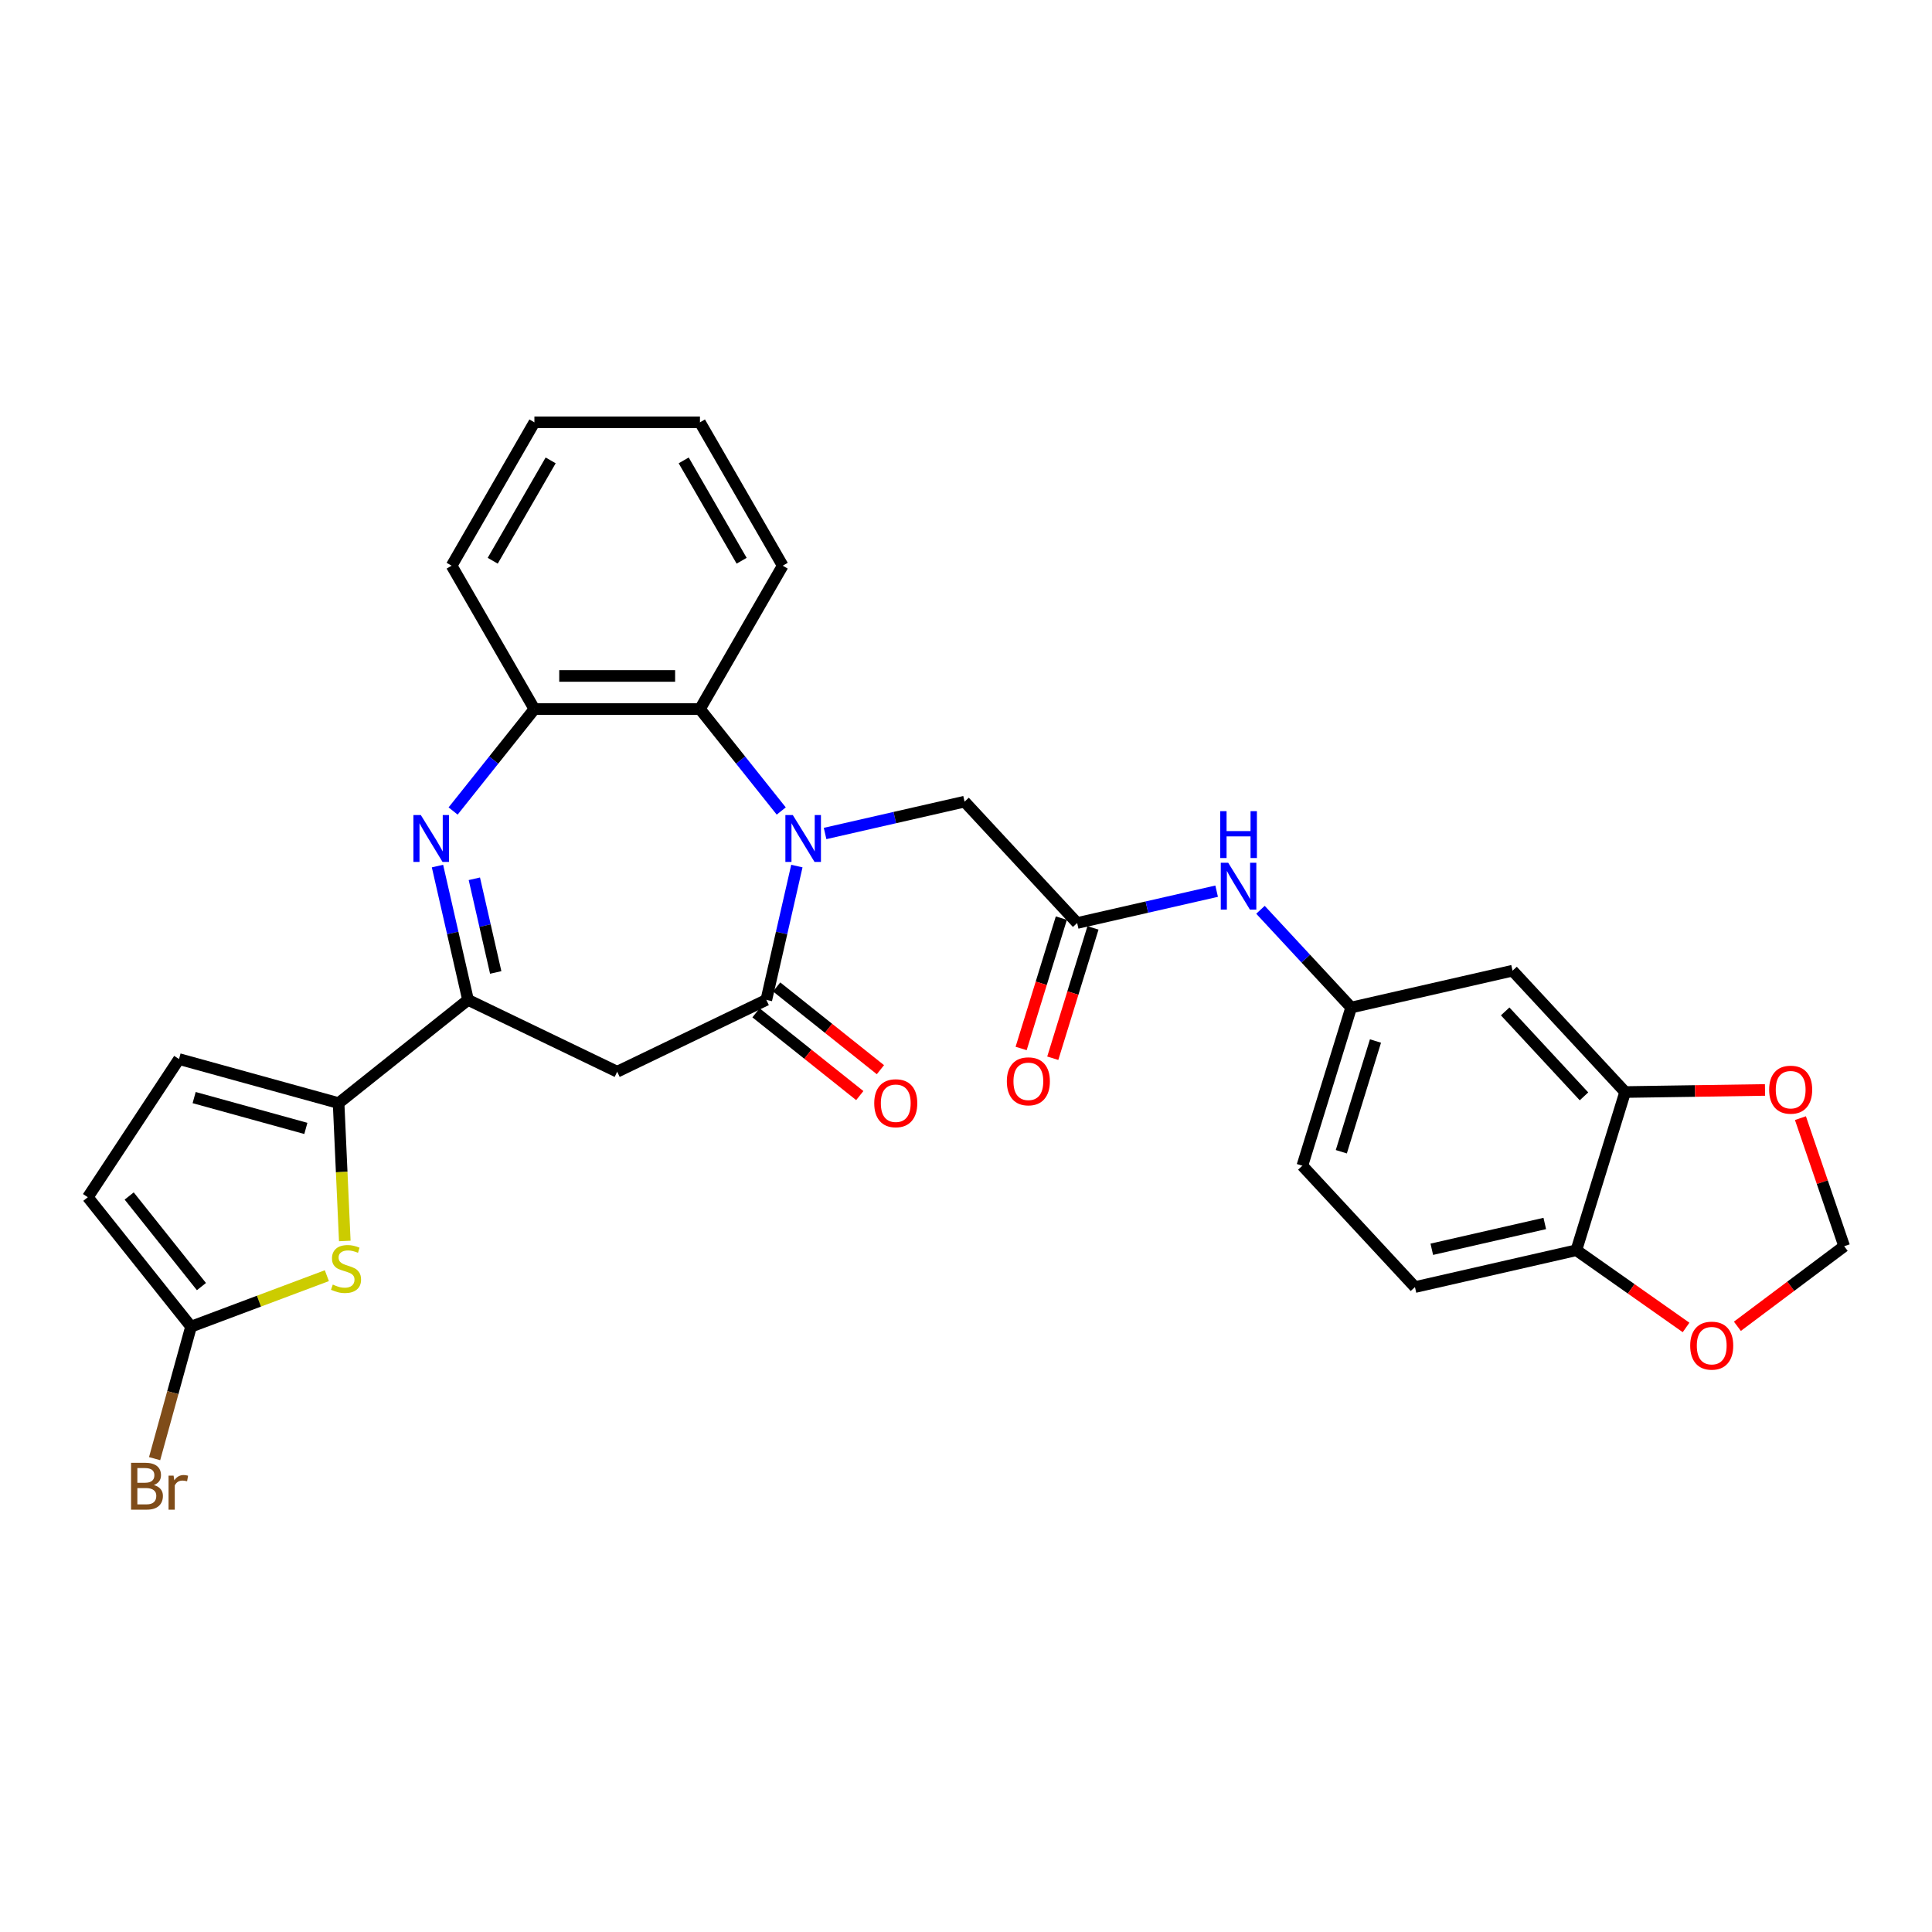 <?xml version='1.0' encoding='iso-8859-1'?>
<svg version='1.1' baseProfile='full'
              xmlns='http://www.w3.org/2000/svg'
                      xmlns:rdkit='http://www.rdkit.org/xml'
                      xmlns:xlink='http://www.w3.org/1999/xlink'
                  xml:space='preserve'
width='1000px' height='1000px' viewBox='0 0 1000 1000'>
<!-- END OF HEADER -->
<rect style='opacity:1.0;fill:#FFFFFF;stroke:none' width='1000' height='1000' x='0' y='0'> </rect>
<path class='bond-0' d='M 412.459,448.277 L 404.554,482.908' style='fill:none;fill-rule:evenodd;stroke:#0000FF;stroke-width:6px;stroke-linecap:butt;stroke-linejoin:miter;stroke-opacity:1' />
<path class='bond-0' d='M 404.554,482.908 L 396.65,517.54' style='fill:none;fill-rule:evenodd;stroke:#000000;stroke-width:6px;stroke-linecap:butt;stroke-linejoin:miter;stroke-opacity:1' />
<path class='bond-6' d='M 404.372,419.776 L 383.332,393.393' style='fill:none;fill-rule:evenodd;stroke:#0000FF;stroke-width:6px;stroke-linecap:butt;stroke-linejoin:miter;stroke-opacity:1' />
<path class='bond-6' d='M 383.332,393.393 L 362.293,367.01' style='fill:none;fill-rule:evenodd;stroke:#000000;stroke-width:6px;stroke-linecap:butt;stroke-linejoin:miter;stroke-opacity:1' />
<path class='bond-11' d='M 427.062,431.412 L 463.158,423.174' style='fill:none;fill-rule:evenodd;stroke:#0000FF;stroke-width:6px;stroke-linecap:butt;stroke-linejoin:miter;stroke-opacity:1' />
<path class='bond-11' d='M 463.158,423.174 L 499.255,414.935' style='fill:none;fill-rule:evenodd;stroke:#000000;stroke-width:6px;stroke-linecap:butt;stroke-linejoin:miter;stroke-opacity:1' />
<path class='bond-4' d='M 396.65,517.54 L 319.45,554.717' style='fill:none;fill-rule:evenodd;stroke:#000000;stroke-width:6px;stroke-linecap:butt;stroke-linejoin:miter;stroke-opacity:1' />
<path class='bond-18' d='M 391.308,524.239 L 418.163,545.655' style='fill:none;fill-rule:evenodd;stroke:#000000;stroke-width:6px;stroke-linecap:butt;stroke-linejoin:miter;stroke-opacity:1' />
<path class='bond-18' d='M 418.163,545.655 L 445.018,567.072' style='fill:none;fill-rule:evenodd;stroke:#FF0000;stroke-width:6px;stroke-linecap:butt;stroke-linejoin:miter;stroke-opacity:1' />
<path class='bond-18' d='M 401.993,510.84 L 428.848,532.257' style='fill:none;fill-rule:evenodd;stroke:#000000;stroke-width:6px;stroke-linecap:butt;stroke-linejoin:miter;stroke-opacity:1' />
<path class='bond-18' d='M 428.848,532.257 L 455.703,553.673' style='fill:none;fill-rule:evenodd;stroke:#FF0000;stroke-width:6px;stroke-linecap:butt;stroke-linejoin:miter;stroke-opacity:1' />
<path class='bond-1' d='M 234.527,419.776 L 255.567,393.393' style='fill:none;fill-rule:evenodd;stroke:#0000FF;stroke-width:6px;stroke-linecap:butt;stroke-linejoin:miter;stroke-opacity:1' />
<path class='bond-1' d='M 255.567,393.393 L 276.607,367.01' style='fill:none;fill-rule:evenodd;stroke:#000000;stroke-width:6px;stroke-linecap:butt;stroke-linejoin:miter;stroke-opacity:1' />
<path class='bond-30' d='M 226.44,448.277 L 234.345,482.908' style='fill:none;fill-rule:evenodd;stroke:#0000FF;stroke-width:6px;stroke-linecap:butt;stroke-linejoin:miter;stroke-opacity:1' />
<path class='bond-30' d='M 234.345,482.908 L 242.249,517.54' style='fill:none;fill-rule:evenodd;stroke:#000000;stroke-width:6px;stroke-linecap:butt;stroke-linejoin:miter;stroke-opacity:1' />
<path class='bond-30' d='M 245.519,454.853 L 251.052,479.095' style='fill:none;fill-rule:evenodd;stroke:#0000FF;stroke-width:6px;stroke-linecap:butt;stroke-linejoin:miter;stroke-opacity:1' />
<path class='bond-30' d='M 251.052,479.095 L 256.585,503.337' style='fill:none;fill-rule:evenodd;stroke:#000000;stroke-width:6px;stroke-linecap:butt;stroke-linejoin:miter;stroke-opacity:1' />
<path class='bond-2' d='M 242.249,517.54 L 319.45,554.717' style='fill:none;fill-rule:evenodd;stroke:#000000;stroke-width:6px;stroke-linecap:butt;stroke-linejoin:miter;stroke-opacity:1' />
<path class='bond-3' d='M 242.249,517.54 L 175.257,570.964' style='fill:none;fill-rule:evenodd;stroke:#000000;stroke-width:6px;stroke-linecap:butt;stroke-linejoin:miter;stroke-opacity:1' />
<path class='bond-5' d='M 175.257,570.964 L 176.859,606.643' style='fill:none;fill-rule:evenodd;stroke:#000000;stroke-width:6px;stroke-linecap:butt;stroke-linejoin:miter;stroke-opacity:1' />
<path class='bond-5' d='M 176.859,606.643 L 178.462,642.323' style='fill:none;fill-rule:evenodd;stroke:#CCCC00;stroke-width:6px;stroke-linecap:butt;stroke-linejoin:miter;stroke-opacity:1' />
<path class='bond-9' d='M 175.257,570.964 L 92.659,548.168' style='fill:none;fill-rule:evenodd;stroke:#000000;stroke-width:6px;stroke-linecap:butt;stroke-linejoin:miter;stroke-opacity:1' />
<path class='bond-9' d='M 158.308,584.064 L 100.489,568.107' style='fill:none;fill-rule:evenodd;stroke:#000000;stroke-width:6px;stroke-linecap:butt;stroke-linejoin:miter;stroke-opacity:1' />
<path class='bond-8' d='M 169.179,660.288 L 134.029,673.48' style='fill:none;fill-rule:evenodd;stroke:#CCCC00;stroke-width:6px;stroke-linecap:butt;stroke-linejoin:miter;stroke-opacity:1' />
<path class='bond-8' d='M 134.029,673.48 L 98.879,686.672' style='fill:none;fill-rule:evenodd;stroke:#000000;stroke-width:6px;stroke-linecap:butt;stroke-linejoin:miter;stroke-opacity:1' />
<path class='bond-7' d='M 362.293,367.01 L 276.607,367.01' style='fill:none;fill-rule:evenodd;stroke:#000000;stroke-width:6px;stroke-linecap:butt;stroke-linejoin:miter;stroke-opacity:1' />
<path class='bond-7' d='M 349.44,349.872 L 289.459,349.872' style='fill:none;fill-rule:evenodd;stroke:#000000;stroke-width:6px;stroke-linecap:butt;stroke-linejoin:miter;stroke-opacity:1' />
<path class='bond-26' d='M 362.293,367.01 L 405.136,292.803' style='fill:none;fill-rule:evenodd;stroke:#000000;stroke-width:6px;stroke-linecap:butt;stroke-linejoin:miter;stroke-opacity:1' />
<path class='bond-27' d='M 276.607,367.01 L 233.763,292.803' style='fill:none;fill-rule:evenodd;stroke:#000000;stroke-width:6px;stroke-linecap:butt;stroke-linejoin:miter;stroke-opacity:1' />
<path class='bond-24' d='M 98.879,686.672 L 89.451,720.833' style='fill:none;fill-rule:evenodd;stroke:#000000;stroke-width:6px;stroke-linecap:butt;stroke-linejoin:miter;stroke-opacity:1' />
<path class='bond-24' d='M 89.451,720.833 L 80.023,754.995' style='fill:none;fill-rule:evenodd;stroke:#7F4C19;stroke-width:6px;stroke-linecap:butt;stroke-linejoin:miter;stroke-opacity:1' />
<path class='bond-32' d='M 98.879,686.672 L 45.455,619.68' style='fill:none;fill-rule:evenodd;stroke:#000000;stroke-width:6px;stroke-linecap:butt;stroke-linejoin:miter;stroke-opacity:1' />
<path class='bond-32' d='M 104.264,665.938 L 66.867,619.044' style='fill:none;fill-rule:evenodd;stroke:#000000;stroke-width:6px;stroke-linecap:butt;stroke-linejoin:miter;stroke-opacity:1' />
<path class='bond-13' d='M 92.659,548.168 L 45.455,619.68' style='fill:none;fill-rule:evenodd;stroke:#000000;stroke-width:6px;stroke-linecap:butt;stroke-linejoin:miter;stroke-opacity:1' />
<path class='bond-10' d='M 557.536,477.747 L 499.255,414.935' style='fill:none;fill-rule:evenodd;stroke:#000000;stroke-width:6px;stroke-linecap:butt;stroke-linejoin:miter;stroke-opacity:1' />
<path class='bond-15' d='M 557.536,477.747 L 593.633,469.508' style='fill:none;fill-rule:evenodd;stroke:#000000;stroke-width:6px;stroke-linecap:butt;stroke-linejoin:miter;stroke-opacity:1' />
<path class='bond-15' d='M 593.633,469.508 L 629.729,461.27' style='fill:none;fill-rule:evenodd;stroke:#0000FF;stroke-width:6px;stroke-linecap:butt;stroke-linejoin:miter;stroke-opacity:1' />
<path class='bond-22' d='M 549.348,475.221 L 538.943,508.955' style='fill:none;fill-rule:evenodd;stroke:#000000;stroke-width:6px;stroke-linecap:butt;stroke-linejoin:miter;stroke-opacity:1' />
<path class='bond-22' d='M 538.943,508.955 L 528.537,542.688' style='fill:none;fill-rule:evenodd;stroke:#FF0000;stroke-width:6px;stroke-linecap:butt;stroke-linejoin:miter;stroke-opacity:1' />
<path class='bond-22' d='M 565.724,480.273 L 555.319,514.006' style='fill:none;fill-rule:evenodd;stroke:#000000;stroke-width:6px;stroke-linecap:butt;stroke-linejoin:miter;stroke-opacity:1' />
<path class='bond-22' d='M 555.319,514.006 L 544.913,547.74' style='fill:none;fill-rule:evenodd;stroke:#FF0000;stroke-width:6px;stroke-linecap:butt;stroke-linejoin:miter;stroke-opacity:1' />
<path class='bond-12' d='M 841.174,565.238 L 782.893,502.426' style='fill:none;fill-rule:evenodd;stroke:#000000;stroke-width:6px;stroke-linecap:butt;stroke-linejoin:miter;stroke-opacity:1' />
<path class='bond-12' d='M 819.87,567.472 L 779.073,523.504' style='fill:none;fill-rule:evenodd;stroke:#000000;stroke-width:6px;stroke-linecap:butt;stroke-linejoin:miter;stroke-opacity:1' />
<path class='bond-17' d='M 841.174,565.238 L 877.372,564.696' style='fill:none;fill-rule:evenodd;stroke:#000000;stroke-width:6px;stroke-linecap:butt;stroke-linejoin:miter;stroke-opacity:1' />
<path class='bond-17' d='M 877.372,564.696 L 913.57,564.155' style='fill:none;fill-rule:evenodd;stroke:#FF0000;stroke-width:6px;stroke-linecap:butt;stroke-linejoin:miter;stroke-opacity:1' />
<path class='bond-33' d='M 841.174,565.238 L 815.918,647.117' style='fill:none;fill-rule:evenodd;stroke:#000000;stroke-width:6px;stroke-linecap:butt;stroke-linejoin:miter;stroke-opacity:1' />
<path class='bond-14' d='M 782.893,502.426 L 699.355,521.493' style='fill:none;fill-rule:evenodd;stroke:#000000;stroke-width:6px;stroke-linecap:butt;stroke-linejoin:miter;stroke-opacity:1' />
<path class='bond-20' d='M 652.419,470.907 L 675.887,496.2' style='fill:none;fill-rule:evenodd;stroke:#0000FF;stroke-width:6px;stroke-linecap:butt;stroke-linejoin:miter;stroke-opacity:1' />
<path class='bond-20' d='M 675.887,496.2 L 699.355,521.493' style='fill:none;fill-rule:evenodd;stroke:#000000;stroke-width:6px;stroke-linecap:butt;stroke-linejoin:miter;stroke-opacity:1' />
<path class='bond-16' d='M 815.918,647.117 L 732.38,666.184' style='fill:none;fill-rule:evenodd;stroke:#000000;stroke-width:6px;stroke-linecap:butt;stroke-linejoin:miter;stroke-opacity:1' />
<path class='bond-16' d='M 799.574,633.27 L 741.097,646.617' style='fill:none;fill-rule:evenodd;stroke:#000000;stroke-width:6px;stroke-linecap:butt;stroke-linejoin:miter;stroke-opacity:1' />
<path class='bond-19' d='M 815.918,647.117 L 844.311,667.104' style='fill:none;fill-rule:evenodd;stroke:#000000;stroke-width:6px;stroke-linecap:butt;stroke-linejoin:miter;stroke-opacity:1' />
<path class='bond-19' d='M 844.311,667.104 L 872.704,687.09' style='fill:none;fill-rule:evenodd;stroke:#FF0000;stroke-width:6px;stroke-linecap:butt;stroke-linejoin:miter;stroke-opacity:1' />
<path class='bond-21' d='M 931.902,578.746 L 943.224,611.894' style='fill:none;fill-rule:evenodd;stroke:#FF0000;stroke-width:6px;stroke-linecap:butt;stroke-linejoin:miter;stroke-opacity:1' />
<path class='bond-21' d='M 943.224,611.894 L 954.545,645.043' style='fill:none;fill-rule:evenodd;stroke:#000000;stroke-width:6px;stroke-linecap:butt;stroke-linejoin:miter;stroke-opacity:1' />
<path class='bond-34' d='M 899.266,686.483 L 926.906,665.763' style='fill:none;fill-rule:evenodd;stroke:#FF0000;stroke-width:6px;stroke-linecap:butt;stroke-linejoin:miter;stroke-opacity:1' />
<path class='bond-34' d='M 926.906,665.763 L 954.545,645.043' style='fill:none;fill-rule:evenodd;stroke:#000000;stroke-width:6px;stroke-linecap:butt;stroke-linejoin:miter;stroke-opacity:1' />
<path class='bond-25' d='M 699.355,521.493 L 674.099,603.372' style='fill:none;fill-rule:evenodd;stroke:#000000;stroke-width:6px;stroke-linecap:butt;stroke-linejoin:miter;stroke-opacity:1' />
<path class='bond-25' d='M 711.943,538.826 L 694.263,596.141' style='fill:none;fill-rule:evenodd;stroke:#000000;stroke-width:6px;stroke-linecap:butt;stroke-linejoin:miter;stroke-opacity:1' />
<path class='bond-23' d='M 732.38,666.184 L 674.099,603.372' style='fill:none;fill-rule:evenodd;stroke:#000000;stroke-width:6px;stroke-linecap:butt;stroke-linejoin:miter;stroke-opacity:1' />
<path class='bond-28' d='M 405.136,292.803 L 362.293,218.597' style='fill:none;fill-rule:evenodd;stroke:#000000;stroke-width:6px;stroke-linecap:butt;stroke-linejoin:miter;stroke-opacity:1' />
<path class='bond-28' d='M 383.868,290.241 L 353.878,238.297' style='fill:none;fill-rule:evenodd;stroke:#000000;stroke-width:6px;stroke-linecap:butt;stroke-linejoin:miter;stroke-opacity:1' />
<path class='bond-31' d='M 233.763,292.803 L 276.607,218.597' style='fill:none;fill-rule:evenodd;stroke:#000000;stroke-width:6px;stroke-linecap:butt;stroke-linejoin:miter;stroke-opacity:1' />
<path class='bond-31' d='M 255.031,290.241 L 285.021,238.297' style='fill:none;fill-rule:evenodd;stroke:#000000;stroke-width:6px;stroke-linecap:butt;stroke-linejoin:miter;stroke-opacity:1' />
<path class='bond-29' d='M 362.293,218.597 L 276.607,218.597' style='fill:none;fill-rule:evenodd;stroke:#000000;stroke-width:6px;stroke-linecap:butt;stroke-linejoin:miter;stroke-opacity:1' />
<path  class='atom-0' d='M 410.353 421.869
L 418.305 434.721
Q 419.093 435.99, 420.361 438.286
Q 421.629 440.582, 421.698 440.72
L 421.698 421.869
L 424.92 421.869
L 424.92 446.135
L 421.595 446.135
L 413.061 432.082
Q 412.067 430.437, 411.004 428.552
Q 409.976 426.667, 409.668 426.084
L 409.668 446.135
L 406.514 446.135
L 406.514 421.869
L 410.353 421.869
' fill='#0000FF'/>
<path  class='atom-2' d='M 217.818 421.869
L 225.77 434.721
Q 226.558 435.99, 227.826 438.286
Q 229.094 440.582, 229.163 440.72
L 229.163 421.869
L 232.385 421.869
L 232.385 446.135
L 229.06 446.135
L 220.526 432.082
Q 219.532 430.437, 218.469 428.552
Q 217.441 426.667, 217.133 426.084
L 217.133 446.135
L 213.979 446.135
L 213.979 421.869
L 217.818 421.869
' fill='#0000FF'/>
<path  class='atom-6' d='M 172.246 664.892
Q 172.521 664.995, 173.652 665.475
Q 174.783 665.955, 176.017 666.263
Q 177.285 666.538, 178.519 666.538
Q 180.815 666.538, 182.152 665.441
Q 183.488 664.31, 183.488 662.356
Q 183.488 661.019, 182.803 660.197
Q 182.152 659.374, 181.123 658.929
Q 180.095 658.483, 178.382 657.969
Q 176.222 657.318, 174.92 656.701
Q 173.652 656.084, 172.726 654.781
Q 171.835 653.479, 171.835 651.285
Q 171.835 648.235, 173.892 646.35
Q 175.982 644.465, 180.095 644.465
Q 182.906 644.465, 186.093 645.802
L 185.305 648.441
Q 182.392 647.241, 180.198 647.241
Q 177.833 647.241, 176.531 648.235
Q 175.228 649.195, 175.263 650.874
Q 175.263 652.177, 175.914 652.965
Q 176.599 653.753, 177.559 654.199
Q 178.553 654.644, 180.198 655.158
Q 182.392 655.844, 183.694 656.529
Q 184.996 657.215, 185.922 658.62
Q 186.882 659.991, 186.882 662.356
Q 186.882 665.715, 184.619 667.532
Q 182.392 669.314, 178.656 669.314
Q 176.496 669.314, 174.851 668.834
Q 173.24 668.388, 171.321 667.6
L 172.246 664.892
' fill='#CCCC00'/>
<path  class='atom-16' d='M 635.71 446.547
L 643.662 459.4
Q 644.45 460.668, 645.718 462.964
Q 646.986 465.261, 647.055 465.398
L 647.055 446.547
L 650.277 446.547
L 650.277 470.813
L 646.952 470.813
L 638.418 456.761
Q 637.424 455.116, 636.361 453.231
Q 635.333 451.345, 635.024 450.763
L 635.024 470.813
L 631.871 470.813
L 631.871 446.547
L 635.71 446.547
' fill='#0000FF'/>
<path  class='atom-16' d='M 631.58 419.854
L 634.87 419.854
L 634.87 430.171
L 647.278 430.171
L 647.278 419.854
L 650.568 419.854
L 650.568 444.12
L 647.278 444.12
L 647.278 432.913
L 634.87 432.913
L 634.87 444.12
L 631.58 444.12
L 631.58 419.854
' fill='#0000FF'/>
<path  class='atom-18' d='M 915.712 564.025
Q 915.712 558.198, 918.591 554.942
Q 921.47 551.686, 926.851 551.686
Q 932.232 551.686, 935.111 554.942
Q 937.99 558.198, 937.99 564.025
Q 937.99 569.92, 935.077 573.279
Q 932.163 576.603, 926.851 576.603
Q 921.504 576.603, 918.591 573.279
Q 915.712 569.954, 915.712 564.025
M 926.851 573.861
Q 930.553 573.861, 932.54 571.394
Q 934.563 568.892, 934.563 564.025
Q 934.563 559.261, 932.54 556.861
Q 930.553 554.428, 926.851 554.428
Q 923.149 554.428, 921.127 556.827
Q 919.139 559.226, 919.139 564.025
Q 919.139 568.926, 921.127 571.394
Q 923.149 573.861, 926.851 573.861
' fill='#FF0000'/>
<path  class='atom-19' d='M 452.503 571.032
Q 452.503 565.206, 455.382 561.95
Q 458.261 558.694, 463.642 558.694
Q 469.023 558.694, 471.902 561.95
Q 474.781 565.206, 474.781 571.032
Q 474.781 576.928, 471.868 580.287
Q 468.955 583.611, 463.642 583.611
Q 458.295 583.611, 455.382 580.287
Q 452.503 576.962, 452.503 571.032
M 463.642 580.869
Q 467.344 580.869, 469.332 578.401
Q 471.354 575.899, 471.354 571.032
Q 471.354 566.268, 469.332 563.869
Q 467.344 561.436, 463.642 561.436
Q 459.941 561.436, 457.918 563.835
Q 455.93 566.234, 455.93 571.032
Q 455.93 575.934, 457.918 578.401
Q 459.941 580.869, 463.642 580.869
' fill='#FF0000'/>
<path  class='atom-20' d='M 874.846 696.508
Q 874.846 690.682, 877.725 687.425
Q 880.604 684.169, 885.985 684.169
Q 891.366 684.169, 894.245 687.425
Q 897.124 690.682, 897.124 696.508
Q 897.124 702.403, 894.211 705.762
Q 891.298 709.087, 885.985 709.087
Q 880.638 709.087, 877.725 705.762
Q 874.846 702.438, 874.846 696.508
M 885.985 706.345
Q 889.687 706.345, 891.675 703.877
Q 893.697 701.375, 893.697 696.508
Q 893.697 691.744, 891.675 689.345
Q 889.687 686.911, 885.985 686.911
Q 882.283 686.911, 880.261 689.311
Q 878.273 691.71, 878.273 696.508
Q 878.273 701.409, 880.261 703.877
Q 882.283 706.345, 885.985 706.345
' fill='#FF0000'/>
<path  class='atom-23' d='M 521.141 559.695
Q 521.141 553.868, 524.02 550.612
Q 526.899 547.356, 532.28 547.356
Q 537.661 547.356, 540.54 550.612
Q 543.419 553.868, 543.419 559.695
Q 543.419 565.59, 540.506 568.949
Q 537.592 572.274, 532.28 572.274
Q 526.933 572.274, 524.02 568.949
Q 521.141 565.624, 521.141 559.695
M 532.28 569.532
Q 535.981 569.532, 537.969 567.064
Q 539.991 564.562, 539.991 559.695
Q 539.991 554.931, 537.969 552.532
Q 535.981 550.098, 532.28 550.098
Q 528.578 550.098, 526.556 552.497
Q 524.568 554.897, 524.568 559.695
Q 524.568 564.596, 526.556 567.064
Q 528.578 569.532, 532.28 569.532
' fill='#FF0000'/>
<path  class='atom-25' d='M 79.631 768.653
Q 81.961 769.304, 83.127 770.744
Q 84.326 772.149, 84.326 774.24
Q 84.326 777.599, 82.167 779.518
Q 80.042 781.403, 75.998 781.403
L 67.84 781.403
L 67.84 757.137
L 75.004 757.137
Q 79.151 757.137, 81.242 758.816
Q 83.332 760.496, 83.332 763.58
Q 83.332 767.248, 79.631 768.653
M 71.096 759.879
L 71.096 767.488
L 75.004 767.488
Q 77.403 767.488, 78.637 766.528
Q 79.905 765.534, 79.905 763.58
Q 79.905 759.879, 75.004 759.879
L 71.096 759.879
M 75.998 778.661
Q 78.362 778.661, 79.631 777.53
Q 80.899 776.399, 80.899 774.24
Q 80.899 772.252, 79.494 771.258
Q 78.123 770.23, 75.484 770.23
L 71.096 770.23
L 71.096 778.661
L 75.998 778.661
' fill='#7F4C19'/>
<path  class='atom-25' d='M 89.844 763.786
L 90.222 766.219
Q 92.072 763.477, 95.088 763.477
Q 96.048 763.477, 97.351 763.82
L 96.837 766.699
Q 95.363 766.357, 94.54 766.357
Q 93.101 766.357, 92.141 766.939
Q 91.216 767.488, 90.461 768.824
L 90.461 781.403
L 87.24 781.403
L 87.24 763.786
L 89.844 763.786
' fill='#7F4C19'/>
</svg>
